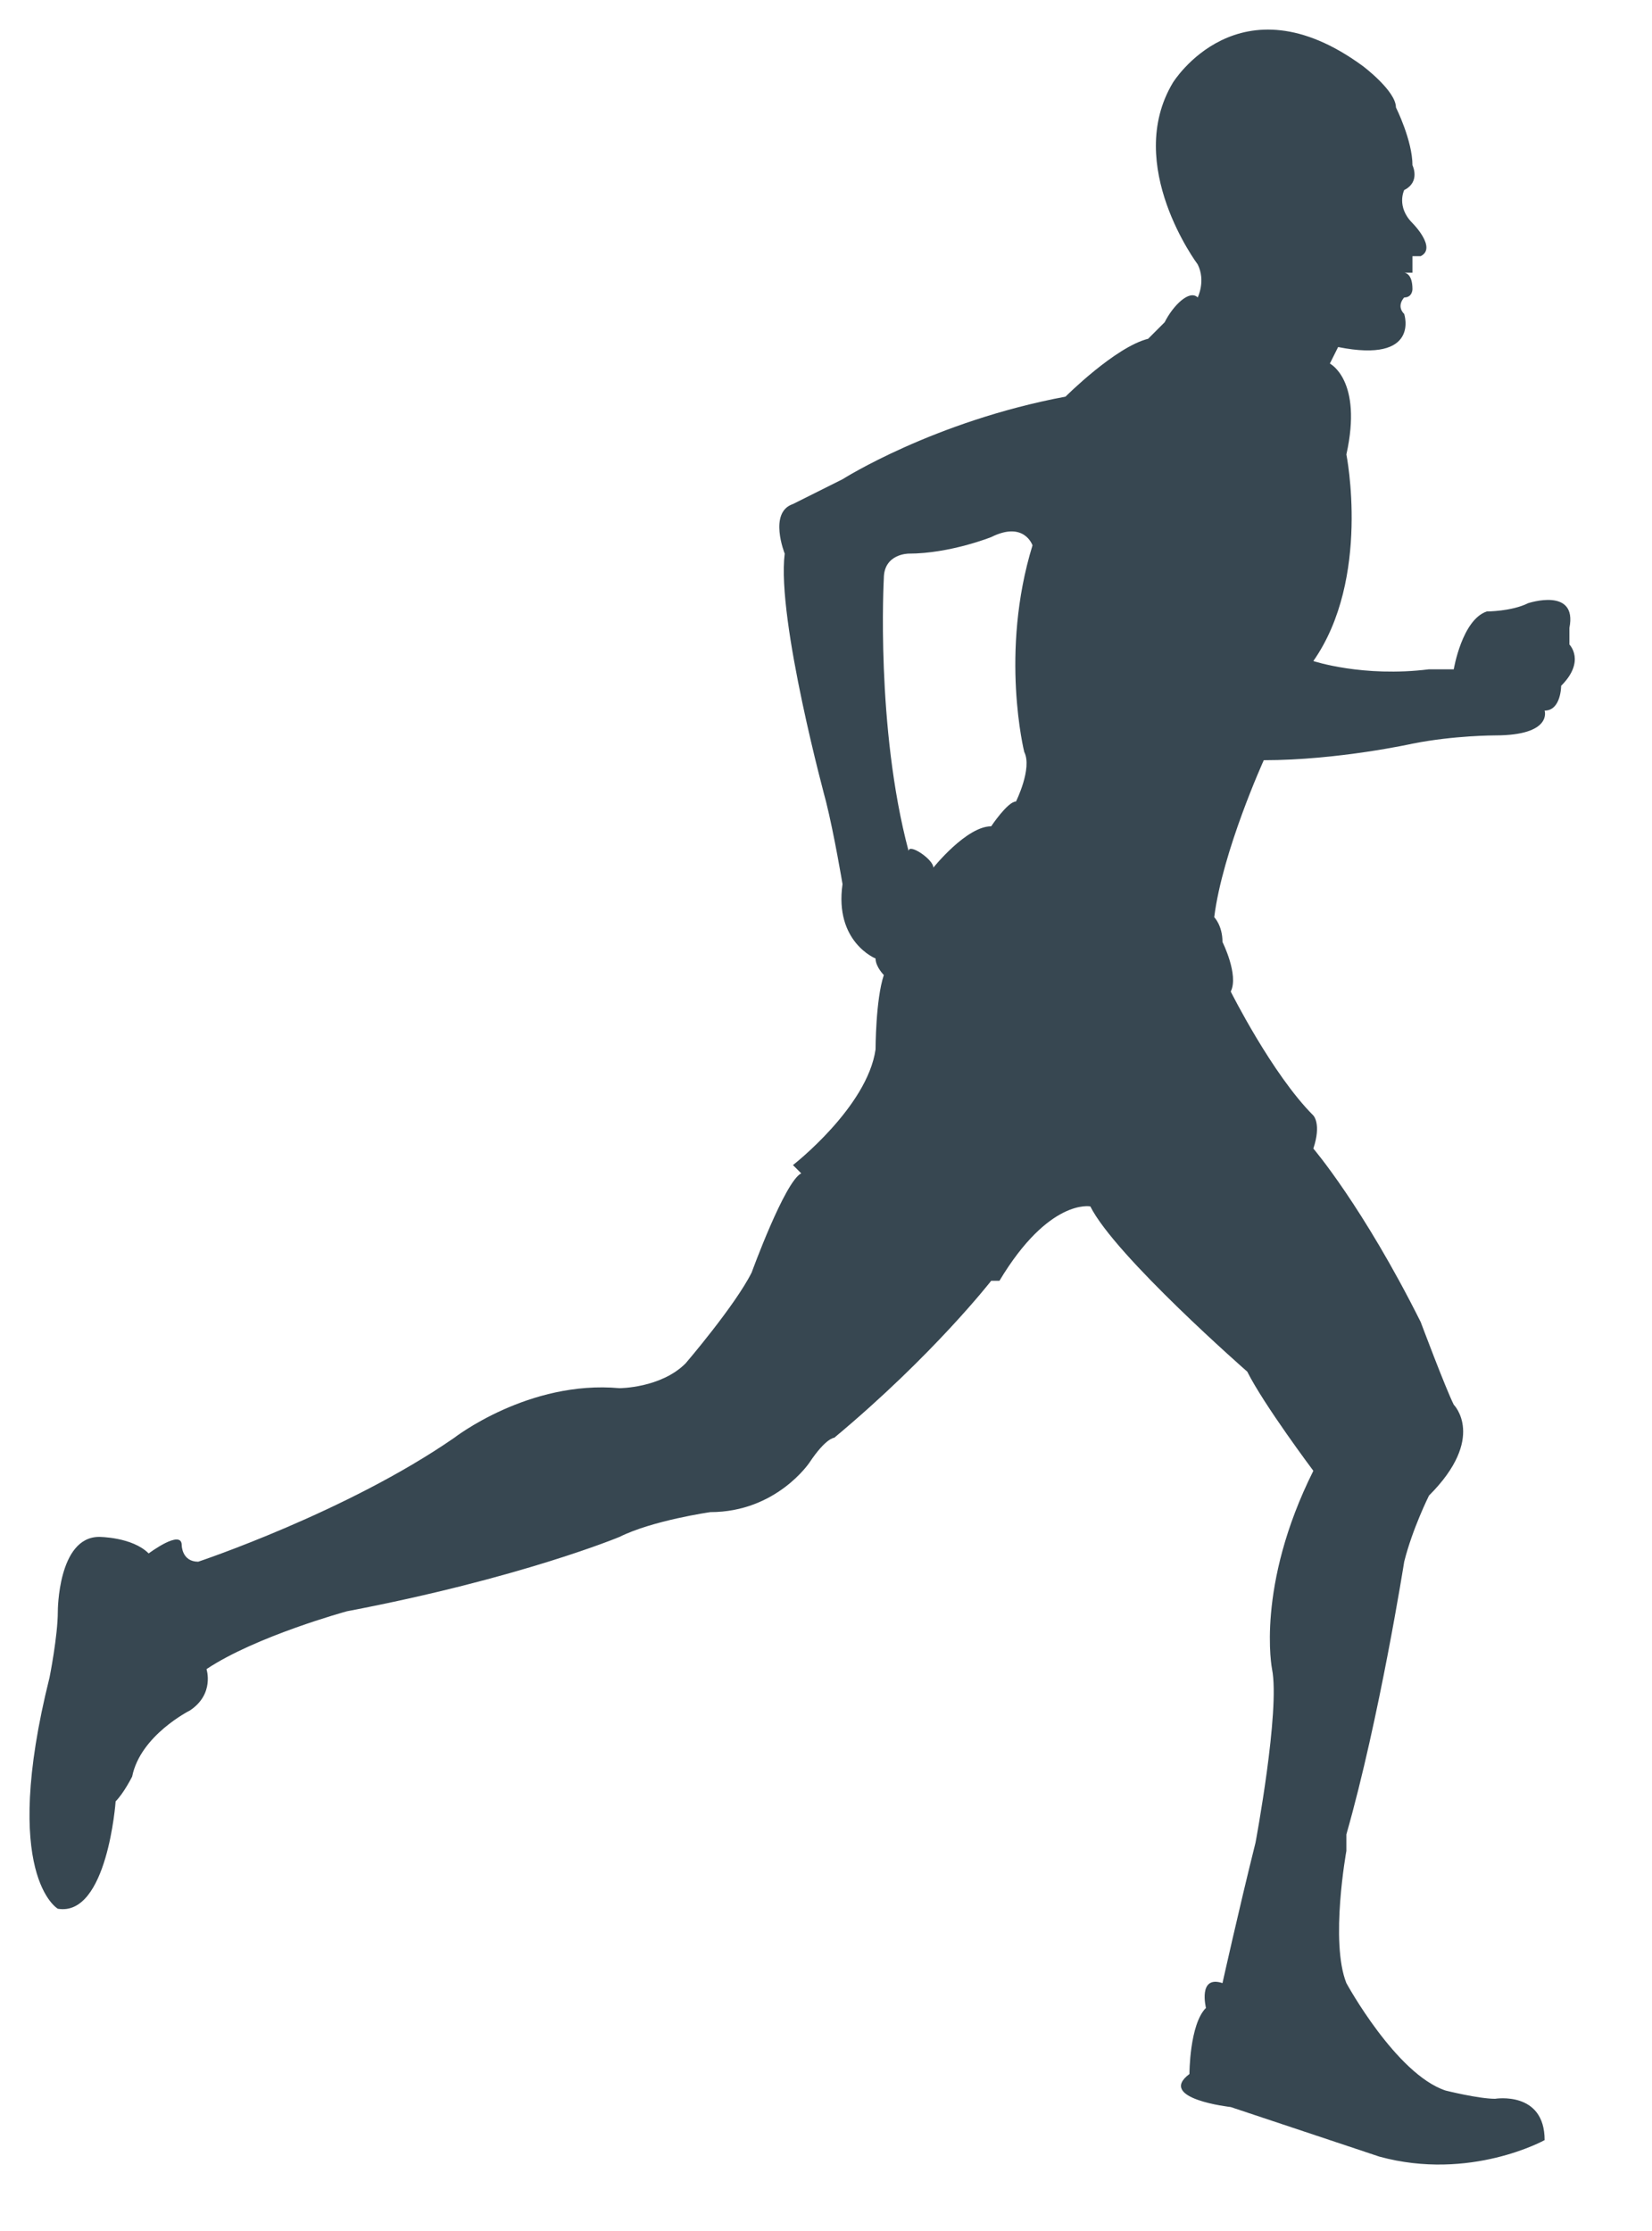 <svg width="20" height="27" xmlns="http://www.w3.org/2000/svg">
  <path d="M14.5 3.6s.1-.2 0-.4c0 0-.9-1.2-.3-2.2 0 0 .8-1.3 2.3-.2 0 0 .4.3.4.5 0 0 .2.4.2.7 0 0 .1.2-.1.3 0 0-.1.2.1.4 0 0 .3.3.1.4h-.1v.2H17s.1 0 .1.2c0 0 0 .1-.1.1 0 0-.1.1 0 .2 0 0 .2.6-.8.4l-.1.2s.4.2.2 1.1c0 0 .3 1.5-.4 2.5 0 0 .6.2 1.4.1h.3s.1-.6.4-.7c0 0 .3 0 .5-.1 0 0 .6-.2.5.3v.2s.2.2-.1.5c0 0 0 .3-.2.3 0 0 .1.3-.6.3 0 0-.5 0-1 .1 0 0-.9.2-1.8.2 0 0-.5 1.1-.6 1.9 0 0 .1.1.1.3 0 0 .2.4.1.6 0 0 .5 1 1 1.5 0 0 .1.1 0 .4 0 0 .6.7 1.3 2.1 0 0 .3.8.4 1 0 0 .4.4-.3 1.1 0 0-.2.4-.3.8 0 0-.3 1.9-.7 3.3v.2s-.2 1.1 0 1.6c0 0 .6 1.1 1.2 1.3 0 0 .4.1.6.1 0 0 .6-.1.6.5 0 0-.9.5-2 .2l-1.8-.6s-.9-.1-.5-.4c0 0 0-.6.2-.8 0 0-.1-.4.2-.3 0 0 .2-.9.4-1.7 0 0 .3-1.6.2-2.1 0 0-.2-1 .5-2.4 0 0-.6-.8-.8-1.2 0 0-1.6-1.4-1.9-2 0 0-.5-.1-1.1.9H12s-.7.9-1.9 1.9c0 0-.1 0-.3.3 0 0-.4.6-1.2.6 0 0-.7.1-1.1.3 0 0-1.2.5-3.3.9 0 0-1.1.3-1.7.7 0 0 .1.3-.2.5 0 0-.6.3-.7.8 0 0-.1.2-.2.3 0 0-.1 1.4-.7 1.3 0 0-.7-.4-.1-2.8 0 0 .1-.5.1-.8 0 0 0-.9.5-.9 0 0 .4 0 .6.2 0 0 .4-.3.4-.1 0 0 0 .2.2.2 0 0 1.8-.6 3.1-1.5 0 0 .9-.7 2-.6 0 0 .5 0 .8-.3 0 0 .6-.7.8-1.1 0 0 .4-1.1.6-1.2l-.1-.1s.9-.7 1-1.4c0 0 0-.6.1-.9 0 0-.1-.1-.1-.2 0 0-.5-.2-.4-.9 0 0-.1-.6-.2-1 0 0-.6-2.2-.5-3 0 0-.2-.5.1-.6l.6-.3s1.1-.7 2.7-1c0 0 .6-.6 1-.7l.2-.2c.1-.2.3-.4.4-.3m-3.2 6.9s.4-.5.7-.5c0 0 .2-.3.3-.3 0 0 .2-.4.1-.6 0 0-.3-1.2.1-2.5 0 0-.1-.3-.5-.1 0 0-.5.2-1 .2 0 0-.3 0-.3.3 0 0-.1 1.8.3 3.3 0-.1.3.1.3.2" fill-rule="nonzero" fill="#374751"/>
</svg>
